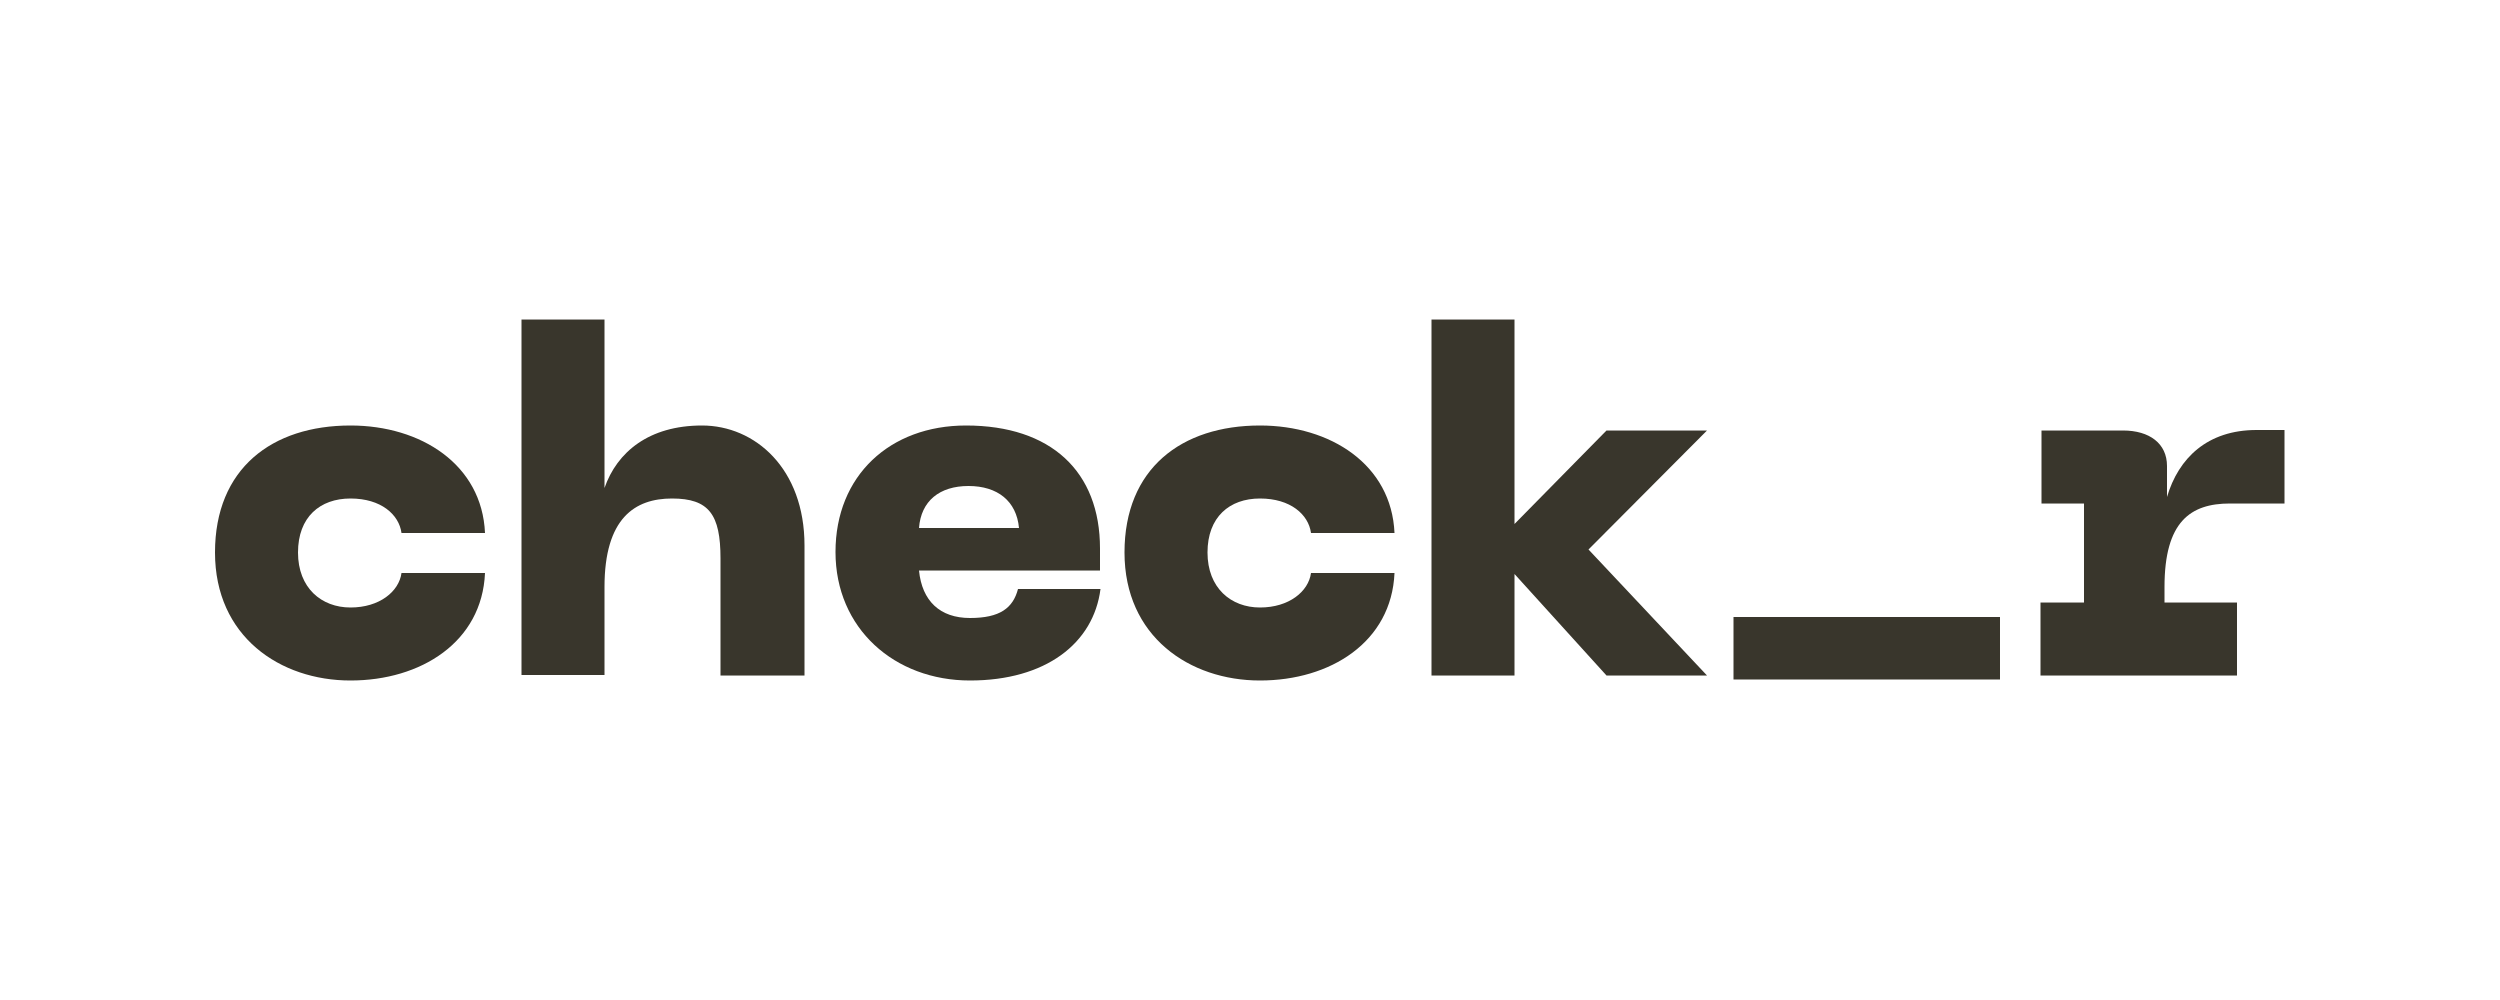 <?xml version="1.0" encoding="UTF-8"?>
<svg id="Calque_1" xmlns="http://www.w3.org/2000/svg" version="1.1" viewBox="0 0 500 200">
  <!-- Generator: Adobe Illustrator 30.0.0, SVG Export Plug-In . SVG Version: 2.1.1 Build 123)  -->
  <defs>
    <style>
      .st0 {
        fill: #39362c;
      }
    </style>
  </defs>
  <path class="st0" d="M70.1,85.1c14.1,0,26.3,7.8,26.9,21.5h-16.7c-.5-3.7-4.1-6.9-10.2-6.9s-10.5,3.7-10.5,10.8,4.7,11,10.5,11,9.7-3.2,10.2-6.9h16.7c-.6,13.8-12.8,21.5-26.9,21.5s-27.1-8.8-27.1-25.6,11.4-25.4,27.1-25.4h0Z"/>
  <path class="st0" d="M104.3,63.9h16.6v33.7c2.5-7.2,8.9-12.5,19.5-12.5s20.5,8.6,20.5,24v26h-16.8v-23.4c0-8.8-2.3-12-9.7-12s-13.5,3.9-13.5,17.7v17.6h-16.6s0-71.3,0-71.3Z"/>
  <path class="st0" d="M193.2,85.1c17,0,26.8,9.2,26.8,24.6v4.4h-36.2c.6,6.1,4.2,9.5,10.2,9.5s8.6-2,9.6-5.8h16.5c-1.4,10.9-11,18.3-26.1,18.3s-26.9-10.4-26.9-25.7,10.9-25.3,26.1-25.3ZM203.8,105.6c-.5-5.4-4.3-8.4-10.1-8.4s-9.5,3-9.9,8.4h20,0Z"/>
  <path class="st0" d="M252,85.1c14.1,0,26.3,7.8,26.9,21.5h-16.7c-.5-3.7-4.1-6.9-10.2-6.9s-10.5,3.7-10.5,10.8,4.7,11,10.5,11,9.7-3.2,10.2-6.9h16.7c-.6,13.8-12.8,21.5-26.9,21.5s-27.1-8.8-27.1-25.6,11.4-25.4,27.1-25.4h0Z"/>
  <path class="st0" d="M286.3,63.9h16.6v40.9l18.4-18.7h20.1l-23.7,23.8,23.7,25.2h-20.1l-18.4-20.3v20.3h-16.6V63.9Z"/>
  <path class="st0" d="M400,123.4v12.5h-53.3v-12.5h53.3Z"/>
  <path class="st0" d="M408.3,120.5h8.5v-19.8h-8.5v-14.6h16.3c5.3,0,8.8,2.6,8.8,7.1v6.2c2.3-7.8,8.1-13.4,17.9-13.4h5.6v14.7h-10.9c-7.9,0-13.1,3.6-13.1,16.7v3.1h14.5v14.6h-39.3v-14.6h0Z"/>
</svg>